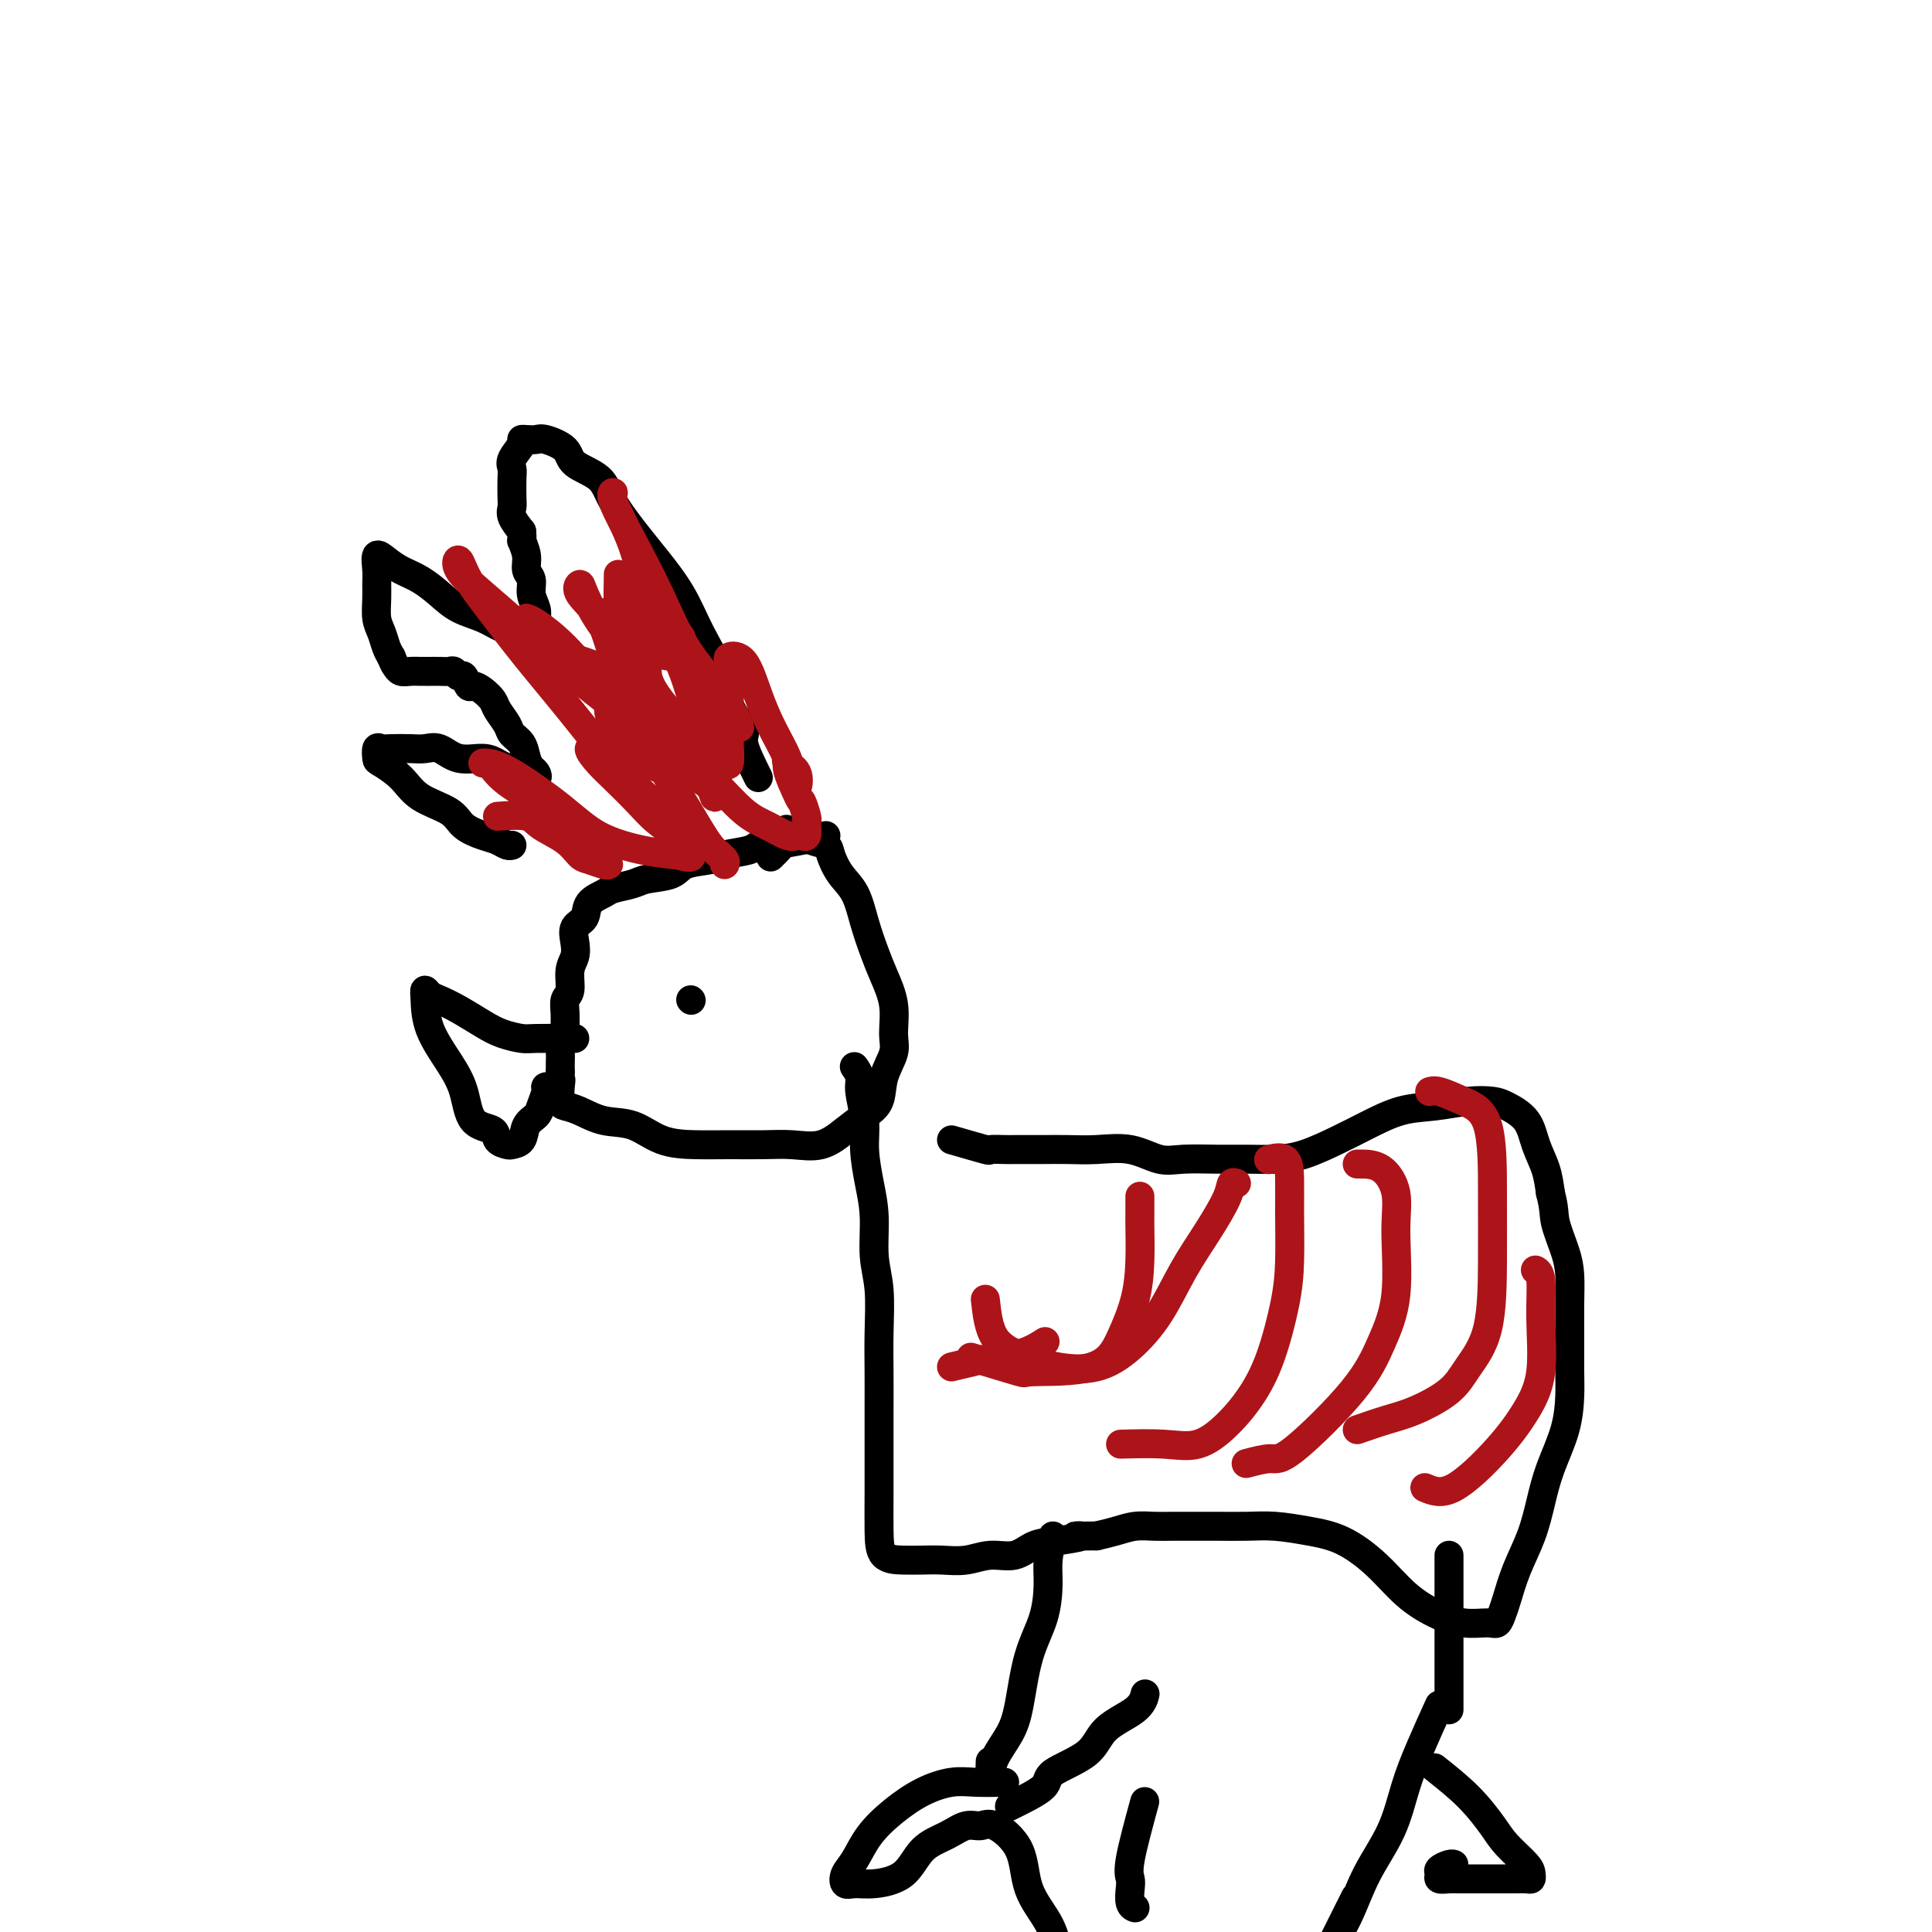 <svg viewBox='0 0 400 400' version='1.1' xmlns='http://www.w3.org/2000/svg' xmlns:xlink='http://www.w3.org/1999/xlink'><g fill='none' stroke='#000000' stroke-width='6' stroke-linecap='round' stroke-linejoin='round'><path d='M157,161c-1.350,-2.727 -2.700,-5.455 -3,-7c-0.300,-1.545 0.448,-1.909 0,-3c-0.448,-1.091 -2.094,-2.910 -3,-5c-0.906,-2.090 -1.073,-4.450 -2,-7c-0.927,-2.550 -2.616,-5.290 -4,-8c-1.384,-2.710 -2.465,-5.390 -4,-8c-1.535,-2.610 -3.525,-5.149 -5,-7c-1.475,-1.851 -2.434,-3.013 -4,-5c-1.566,-1.987 -3.740,-4.799 -5,-7c-1.260,-2.201 -1.608,-3.791 -3,-5c-1.392,-1.209 -3.829,-2.037 -5,-3c-1.171,-0.963 -1.074,-2.062 -2,-3c-0.926,-0.938 -2.873,-1.714 -4,-2c-1.127,-0.286 -1.434,-0.081 -2,0c-0.566,0.081 -1.391,0.039 -2,0c-0.609,-0.039 -1.000,-0.073 -1,0c0.000,0.073 0.392,0.254 0,1c-0.392,0.746 -1.569,2.059 -2,3c-0.431,0.941 -0.117,1.511 0,2c0.117,0.489 0.037,0.896 0,2c-0.037,1.104 -0.031,2.904 0,4c0.031,1.096 0.085,1.487 0,2c-0.085,0.513 -0.310,1.146 0,2c0.310,0.854 1.155,1.927 2,3'/><path d='M108,110c0.244,2.634 -0.146,1.720 0,2c0.146,0.280 0.827,1.755 1,3c0.173,1.245 -0.164,2.260 0,3c0.164,0.740 0.828,1.205 1,2c0.172,0.795 -0.148,1.919 0,3c0.148,1.081 0.764,2.118 1,3c0.236,0.882 0.093,1.607 0,2c-0.093,0.393 -0.137,0.453 0,1c0.137,0.547 0.456,1.581 0,2c-0.456,0.419 -1.685,0.223 -3,0c-1.315,-0.223 -2.714,-0.472 -4,-1c-1.286,-0.528 -2.459,-1.335 -4,-2c-1.541,-0.665 -3.452,-1.189 -5,-2c-1.548,-0.811 -2.734,-1.908 -4,-3c-1.266,-1.092 -2.612,-2.179 -4,-3c-1.388,-0.821 -2.817,-1.377 -4,-2c-1.183,-0.623 -2.121,-1.311 -3,-2c-0.879,-0.689 -1.701,-1.377 -2,-1c-0.299,0.377 -0.077,1.819 0,3c0.077,1.181 0.010,2.102 0,3c-0.010,0.898 0.039,1.774 0,3c-0.039,1.226 -0.165,2.803 0,4c0.165,1.197 0.621,2.015 1,3c0.379,0.985 0.680,2.139 1,3c0.320,0.861 0.660,1.431 1,2'/><path d='M81,136c0.655,1.630 0.791,1.705 1,2c0.209,0.295 0.489,0.811 1,1c0.511,0.189 1.253,0.051 2,0c0.747,-0.051 1.499,-0.013 2,0c0.501,0.013 0.750,0.002 1,0c0.250,-0.002 0.501,0.004 1,0c0.499,-0.004 1.247,-0.017 2,0c0.753,0.017 1.511,0.065 2,0c0.489,-0.065 0.708,-0.242 1,0c0.292,0.242 0.658,0.904 1,1c0.342,0.096 0.659,-0.374 1,0c0.341,0.374 0.706,1.594 1,2c0.294,0.406 0.517,-0.001 1,0c0.483,0.001 1.228,0.409 2,1c0.772,0.591 1.573,1.365 2,2c0.427,0.635 0.482,1.132 1,2c0.518,0.868 1.501,2.106 2,3c0.499,0.894 0.515,1.443 1,2c0.485,0.557 1.438,1.121 2,2c0.562,0.879 0.732,2.074 1,3c0.268,0.926 0.632,1.582 1,2c0.368,0.418 0.738,0.596 1,1c0.262,0.404 0.417,1.032 0,1c-0.417,-0.032 -1.405,-0.723 -2,-1c-0.595,-0.277 -0.798,-0.138 -1,0'/><path d='M108,160c-1.053,-0.184 -2.186,-0.645 -3,-1c-0.814,-0.355 -1.309,-0.603 -2,-1c-0.691,-0.397 -1.576,-0.944 -3,-1c-1.424,-0.056 -3.386,0.377 -5,0c-1.614,-0.377 -2.880,-1.565 -4,-2c-1.120,-0.435 -2.094,-0.119 -3,0c-0.906,0.119 -1.746,0.039 -3,0c-1.254,-0.039 -2.924,-0.037 -4,0c-1.076,0.037 -1.558,0.109 -2,0c-0.442,-0.109 -0.845,-0.398 -1,0c-0.155,0.398 -0.063,1.485 0,2c0.063,0.515 0.098,0.459 1,1c0.902,0.541 2.671,1.679 4,3c1.329,1.321 2.218,2.826 4,4c1.782,1.174 4.456,2.017 6,3c1.544,0.983 1.959,2.106 3,3c1.041,0.894 2.710,1.560 4,2c1.290,0.440 2.201,0.654 3,1c0.799,0.346 1.484,0.824 2,1c0.516,0.176 0.862,0.050 1,0c0.138,-0.050 0.069,-0.025 0,0'/><path d='M171,173c-4.333,0.869 -8.667,1.739 -11,2c-2.333,0.261 -2.667,-0.086 -3,0c-0.333,0.086 -0.667,0.604 -2,1c-1.333,0.396 -3.666,0.669 -5,1c-1.334,0.331 -1.668,0.718 -3,1c-1.332,0.282 -3.663,0.457 -5,1c-1.337,0.543 -1.680,1.454 -3,2c-1.320,0.546 -3.619,0.725 -5,1c-1.381,0.275 -1.846,0.644 -3,1c-1.154,0.356 -2.996,0.699 -4,1c-1.004,0.301 -1.169,0.559 -2,1c-0.831,0.441 -2.327,1.066 -3,2c-0.673,0.934 -0.524,2.177 -1,3c-0.476,0.823 -1.576,1.225 -2,2c-0.424,0.775 -0.170,1.922 0,3c0.170,1.078 0.256,2.087 0,3c-0.256,0.913 -0.853,1.730 -1,3c-0.147,1.270 0.158,2.994 0,4c-0.158,1.006 -0.778,1.295 -1,2c-0.222,0.705 -0.045,1.827 0,3c0.045,1.173 -0.040,2.398 0,3c0.040,0.602 0.207,0.581 0,1c-0.207,0.419 -0.788,1.278 -1,2c-0.212,0.722 -0.057,1.307 0,2c0.057,0.693 0.015,1.494 0,2c-0.015,0.506 -0.004,0.716 0,1c0.004,0.284 0.002,0.642 0,1'/><path d='M116,222c-0.930,5.852 -0.256,2.981 0,2c0.256,-0.981 0.093,-0.074 0,1c-0.093,1.074 -0.116,2.313 0,3c0.116,0.687 0.370,0.821 1,1c0.630,0.179 1.636,0.402 3,1c1.364,0.598 3.086,1.572 5,2c1.914,0.428 4.019,0.311 6,1c1.981,0.689 3.837,2.184 6,3c2.163,0.816 4.633,0.953 7,1c2.367,0.047 4.632,0.004 7,0c2.368,-0.004 4.839,0.032 7,0c2.161,-0.032 4.012,-0.131 6,0c1.988,0.131 4.114,0.494 6,0c1.886,-0.494 3.532,-1.843 5,-3c1.468,-1.157 2.757,-2.120 4,-3c1.243,-0.880 2.440,-1.675 3,-3c0.560,-1.325 0.484,-3.179 1,-5c0.516,-1.821 1.625,-3.609 2,-5c0.375,-1.391 0.017,-2.386 0,-4c-0.017,-1.614 0.306,-3.846 0,-6c-0.306,-2.154 -1.240,-4.231 -2,-6c-0.760,-1.769 -1.346,-3.230 -2,-5c-0.654,-1.770 -1.378,-3.850 -2,-6c-0.622,-2.150 -1.143,-4.369 -2,-6c-0.857,-1.631 -2.050,-2.676 -3,-4c-0.950,-1.324 -1.658,-2.929 -2,-4c-0.342,-1.071 -0.318,-1.607 -1,-2c-0.682,-0.393 -2.068,-0.644 -3,-1c-0.932,-0.356 -1.409,-0.816 -2,-1c-0.591,-0.184 -1.295,-0.092 -2,0'/><path d='M164,173c-2.060,-2.095 -0.708,-1.333 -1,0c-0.292,1.333 -2.226,3.238 -3,4c-0.774,0.762 -0.387,0.381 0,0'/><path d='M119,215c-3.139,-0.020 -6.278,-0.039 -8,0c-1.722,0.039 -2.026,0.137 -3,0c-0.974,-0.137 -2.618,-0.508 -4,-1c-1.382,-0.492 -2.504,-1.103 -4,-2c-1.496,-0.897 -3.368,-2.080 -5,-3c-1.632,-0.920 -3.025,-1.579 -4,-2c-0.975,-0.421 -1.531,-0.606 -2,-1c-0.469,-0.394 -0.851,-0.996 -1,-1c-0.149,-0.004 -0.064,0.591 0,2c0.064,1.409 0.109,3.634 1,6c0.891,2.366 2.629,4.875 4,7c1.371,2.125 2.374,3.865 3,6c0.626,2.135 0.873,4.663 2,6c1.127,1.337 3.132,1.481 4,2c0.868,0.519 0.599,1.411 1,2c0.401,0.589 1.473,0.873 2,1c0.527,0.127 0.508,0.096 1,0c0.492,-0.096 1.495,-0.257 2,-1c0.505,-0.743 0.513,-2.070 1,-3c0.487,-0.930 1.455,-1.465 2,-2c0.545,-0.535 0.668,-1.072 1,-2c0.332,-0.928 0.872,-2.249 1,-3c0.128,-0.751 -0.158,-0.933 0,-1c0.158,-0.067 0.759,-0.019 1,0c0.241,0.019 0.120,0.010 0,0'/><path d='M197,236c2.923,0.845 5.845,1.691 7,2c1.155,0.309 0.541,0.083 1,0c0.459,-0.083 1.990,-0.022 3,0c1.010,0.022 1.499,0.007 2,0c0.501,-0.007 1.013,-0.004 2,0c0.987,0.004 2.448,0.009 4,0c1.552,-0.009 3.196,-0.030 5,0c1.804,0.030 3.769,0.113 6,0c2.231,-0.113 4.727,-0.423 7,0c2.273,0.423 4.322,1.578 6,2c1.678,0.422 2.984,0.112 5,0c2.016,-0.112 4.740,-0.025 7,0c2.260,0.025 4.055,-0.012 6,0c1.945,0.012 4.041,0.073 6,0c1.959,-0.073 3.781,-0.281 6,-1c2.219,-0.719 4.833,-1.947 7,-3c2.167,-1.053 3.886,-1.929 6,-3c2.114,-1.071 4.623,-2.338 7,-3c2.377,-0.662 4.622,-0.720 7,-1c2.378,-0.280 4.888,-0.782 7,-1c2.112,-0.218 3.827,-0.152 5,0c1.173,0.152 1.806,0.392 3,1c1.194,0.608 2.949,1.586 4,3c1.051,1.414 1.398,3.265 2,5c0.602,1.735 1.458,3.353 2,5c0.542,1.647 0.771,3.324 1,5'/><path d='M321,247c0.895,3.377 0.632,4.319 1,6c0.368,1.681 1.366,4.102 2,6c0.634,1.898 0.902,3.275 1,5c0.098,1.725 0.025,3.799 0,6c-0.025,2.201 -0.002,4.530 0,7c0.002,2.470 -0.016,5.082 0,7c0.016,1.918 0.066,3.144 0,5c-0.066,1.856 -0.248,4.343 -1,7c-0.752,2.657 -2.075,5.485 -3,8c-0.925,2.515 -1.452,4.718 -2,7c-0.548,2.282 -1.116,4.644 -2,7c-0.884,2.356 -2.083,4.708 -3,7c-0.917,2.292 -1.552,4.524 -2,6c-0.448,1.476 -0.708,2.194 -1,3c-0.292,0.806 -0.614,1.698 -1,2c-0.386,0.302 -0.835,0.014 -2,0c-1.165,-0.014 -3.047,0.246 -5,0c-1.953,-0.246 -3.976,-0.997 -6,-2c-2.024,-1.003 -4.049,-2.258 -6,-4c-1.951,-1.742 -3.829,-3.969 -6,-6c-2.171,-2.031 -4.636,-3.865 -7,-5c-2.364,-1.135 -4.626,-1.572 -7,-2c-2.374,-0.428 -4.858,-0.847 -7,-1c-2.142,-0.153 -3.941,-0.041 -6,0c-2.059,0.041 -4.378,0.010 -6,0c-1.622,-0.010 -2.548,0.000 -4,0c-1.452,-0.000 -3.431,-0.011 -5,0c-1.569,0.011 -2.730,0.044 -4,0c-1.270,-0.044 -2.650,-0.166 -4,0c-1.350,0.166 -2.672,0.619 -4,1c-1.328,0.381 -2.664,0.691 -4,1'/><path d='M227,318c-7.251,0.101 -3.380,-0.146 -3,0c0.380,0.146 -2.732,0.684 -5,1c-2.268,0.316 -3.691,0.410 -5,1c-1.309,0.590 -2.503,1.675 -4,2c-1.497,0.325 -3.299,-0.109 -5,0c-1.701,0.109 -3.303,0.761 -5,1c-1.697,0.239 -3.488,0.066 -5,0c-1.512,-0.066 -2.745,-0.024 -4,0c-1.255,0.024 -2.532,0.030 -4,0c-1.468,-0.030 -3.125,-0.095 -4,-1c-0.875,-0.905 -0.966,-2.652 -1,-5c-0.034,-2.348 -0.009,-5.299 0,-8c0.009,-2.701 0.004,-5.151 0,-8c-0.004,-2.849 -0.005,-6.096 0,-9c0.005,-2.904 0.016,-5.464 0,-8c-0.016,-2.536 -0.060,-5.046 0,-8c0.060,-2.954 0.222,-6.351 0,-9c-0.222,-2.649 -0.829,-4.552 -1,-7c-0.171,-2.448 0.094,-5.443 0,-8c-0.094,-2.557 -0.546,-4.677 -1,-7c-0.454,-2.323 -0.910,-4.851 -1,-7c-0.090,-2.149 0.186,-3.921 0,-6c-0.186,-2.079 -0.833,-4.464 -1,-6c-0.167,-1.536 0.147,-2.221 0,-3c-0.147,-0.779 -0.756,-1.651 -1,-2c-0.244,-0.349 -0.122,-0.174 0,0'/><path d='M218,318c-0.432,1.713 -0.864,3.427 -1,5c-0.136,1.573 0.026,3.007 0,5c-0.026,1.993 -0.238,4.546 -1,7c-0.762,2.454 -2.075,4.811 -3,8c-0.925,3.189 -1.463,7.211 -2,10c-0.537,2.789 -1.072,4.344 -2,6c-0.928,1.656 -2.249,3.413 -3,5c-0.751,1.587 -0.933,3.004 -1,3c-0.067,-0.004 -0.019,-1.430 0,-2c0.019,-0.570 0.010,-0.285 0,0'/><path d='M208,369c-2.112,0.037 -4.225,0.073 -6,0c-1.775,-0.073 -3.213,-0.256 -5,0c-1.787,0.256 -3.922,0.950 -6,2c-2.078,1.050 -4.099,2.457 -6,4c-1.901,1.543 -3.681,3.222 -5,5c-1.319,1.778 -2.176,3.654 -3,5c-0.824,1.346 -1.617,2.161 -2,3c-0.383,0.839 -0.358,1.701 0,2c0.358,0.299 1.050,0.036 2,0c0.950,-0.036 2.158,0.154 4,0c1.842,-0.154 4.317,-0.653 6,-2c1.683,-1.347 2.573,-3.541 4,-5c1.427,-1.459 3.391,-2.182 5,-3c1.609,-0.818 2.862,-1.729 4,-2c1.138,-0.271 2.161,0.099 3,0c0.839,-0.099 1.496,-0.668 3,0c1.504,0.668 3.856,2.572 5,5c1.144,2.428 1.081,5.381 2,8c0.919,2.619 2.821,4.903 4,7c1.179,2.097 1.637,4.008 2,6c0.363,1.992 0.633,4.064 1,5c0.367,0.936 0.830,0.735 1,1c0.170,0.265 0.046,0.994 0,1c-0.046,0.006 -0.013,-0.713 0,-1c0.013,-0.287 0.007,-0.144 0,0'/><path d='M209,374c2.924,-1.439 5.848,-2.877 7,-4c1.152,-1.123 0.533,-1.930 2,-3c1.467,-1.070 5.020,-2.403 7,-4c1.980,-1.597 2.386,-3.459 4,-5c1.614,-1.541 4.434,-2.761 6,-4c1.566,-1.239 1.876,-2.497 2,-3c0.124,-0.503 0.062,-0.252 0,0'/><path d='M237,373c-1.266,4.657 -2.532,9.315 -3,12c-0.468,2.685 -0.139,3.399 0,4c0.139,0.601 0.089,1.089 0,2c-0.089,0.911 -0.216,2.245 0,3c0.216,0.755 0.776,0.930 1,1c0.224,0.070 0.112,0.035 0,0'/><path d='M300,322c0.000,1.704 0.000,3.408 0,5c0.000,1.592 0.000,3.074 0,5c0.000,1.926 0.000,4.298 0,6c0.000,1.702 0.000,2.736 0,4c-0.000,1.264 0.000,2.759 0,4c0.000,1.241 0.000,2.228 0,3c0.000,0.772 0.000,1.331 0,2c0.000,0.669 0.000,1.449 0,2c0.000,0.551 0.000,0.872 0,1c0.000,0.128 0.000,0.064 0,0'/><path d='M298,353c-1.408,3.114 -2.816,6.227 -4,9c-1.184,2.773 -2.146,5.205 -3,8c-0.854,2.795 -1.602,5.953 -3,9c-1.398,3.047 -3.448,5.982 -5,9c-1.552,3.018 -2.608,6.120 -4,9c-1.392,2.880 -3.122,5.537 -4,7c-0.878,1.463 -0.906,1.732 -1,2c-0.094,0.268 -0.256,0.534 1,-2c1.256,-2.534 3.930,-7.867 5,-10c1.070,-2.133 0.535,-1.067 0,0'/><path d='M297,366c2.453,1.949 4.906,3.898 7,6c2.094,2.102 3.830,4.357 5,6c1.170,1.643 1.776,2.675 3,4c1.224,1.325 3.067,2.944 4,4c0.933,1.056 0.957,1.551 1,2c0.043,0.449 0.106,0.852 0,1c-0.106,0.148 -0.383,0.040 -1,0c-0.617,-0.040 -1.576,-0.011 -2,0c-0.424,0.011 -0.312,0.003 -1,0c-0.688,-0.003 -2.176,-0.001 -3,0c-0.824,0.001 -0.985,0.001 -2,0c-1.015,-0.001 -2.884,-0.003 -4,0c-1.116,0.003 -1.478,0.012 -2,0c-0.522,-0.012 -1.205,-0.046 -2,0c-0.795,0.046 -1.701,0.170 -2,0c-0.299,-0.170 0.011,-0.634 0,-1c-0.011,-0.366 -0.343,-0.634 0,-1c0.343,-0.366 1.362,-0.829 2,-1c0.638,-0.171 0.897,-0.049 1,0c0.103,0.049 0.052,0.024 0,0'/><path d='M143,207c0.000,0.000 0.100,0.100 0.1,0.1'/></g>
<g fill='none' stroke='#AD1419' stroke-width='6' stroke-linecap='round' stroke-linejoin='round'><path d='M103,169c2.326,-0.158 4.653,-0.316 6,0c1.347,0.316 1.716,1.108 3,2c1.284,0.892 3.483,1.886 5,3c1.517,1.114 2.354,2.350 3,3c0.646,0.650 1.103,0.716 2,1c0.897,0.284 2.234,0.787 3,1c0.766,0.213 0.962,0.136 1,0c0.038,-0.136 -0.083,-0.332 -1,-1c-0.917,-0.668 -2.631,-1.807 -4,-3c-1.369,-1.193 -2.394,-2.439 -4,-4c-1.606,-1.561 -3.793,-3.437 -6,-5c-2.207,-1.563 -4.433,-2.812 -6,-4c-1.567,-1.188 -2.476,-2.317 -3,-3c-0.524,-0.683 -0.662,-0.922 -1,-1c-0.338,-0.078 -0.874,0.006 -1,0c-0.126,-0.006 0.159,-0.100 1,0c0.841,0.100 2.239,0.394 5,2c2.761,1.606 6.884,4.523 10,7c3.116,2.477 5.223,4.513 8,6c2.777,1.487 6.222,2.425 9,3c2.778,0.575 4.889,0.788 7,1'/><path d='M140,177c3.207,0.748 3.225,0.618 3,0c-0.225,-0.618 -0.692,-1.725 -2,-3c-1.308,-1.275 -3.456,-2.717 -5,-4c-1.544,-1.283 -2.482,-2.406 -4,-4c-1.518,-1.594 -3.615,-3.659 -5,-5c-1.385,-1.341 -2.059,-1.957 -3,-3c-0.941,-1.043 -2.149,-2.512 -2,-3c0.149,-0.488 1.654,0.005 3,0c1.346,-0.005 2.532,-0.508 4,0c1.468,0.508 3.217,2.029 5,3c1.783,0.971 3.599,1.393 5,2c1.401,0.607 2.386,1.399 2,1c-0.386,-0.399 -2.145,-1.988 -4,-4c-1.855,-2.012 -3.808,-4.448 -6,-7c-2.192,-2.552 -4.625,-5.220 -7,-8c-2.375,-2.780 -4.694,-5.672 -7,-8c-2.306,-2.328 -4.601,-4.092 -6,-5c-1.399,-0.908 -1.902,-0.961 -2,-1c-0.098,-0.039 0.208,-0.064 1,1c0.792,1.064 2.069,3.216 4,5c1.931,1.784 4.518,3.199 7,5c2.482,1.801 4.861,3.988 7,6c2.139,2.012 4.037,3.849 6,5c1.963,1.151 3.989,1.614 5,2c1.011,0.386 1.005,0.693 1,1'/><path d='M140,153c4.576,3.727 1.515,1.045 -1,-1c-2.515,-2.045 -4.484,-3.453 -7,-5c-2.516,-1.547 -5.577,-3.235 -8,-5c-2.423,-1.765 -4.207,-3.608 -6,-5c-1.793,-1.392 -3.595,-2.331 -4,-3c-0.405,-0.669 0.586,-1.066 2,0c1.414,1.066 3.251,3.597 6,6c2.749,2.403 6.410,4.679 9,7c2.590,2.321 4.108,4.686 6,7c1.892,2.314 4.159,4.576 6,6c1.841,1.424 3.258,2.010 4,3c0.742,0.990 0.810,2.386 1,2c0.190,-0.386 0.503,-2.553 0,-5c-0.503,-2.447 -1.821,-5.174 -3,-9c-1.179,-3.826 -2.220,-8.752 -4,-13c-1.780,-4.248 -4.299,-7.818 -6,-12c-1.701,-4.182 -2.585,-8.975 -4,-13c-1.415,-4.025 -3.363,-7.281 -4,-9c-0.637,-1.719 0.035,-1.902 0,-2c-0.035,-0.098 -0.778,-0.113 0,2c0.778,2.113 3.077,6.354 5,10c1.923,3.646 3.472,6.699 5,10c1.528,3.301 3.037,6.851 5,10c1.963,3.149 4.382,5.895 6,8c1.618,2.105 2.436,3.567 3,5c0.564,1.433 0.876,2.838 1,3c0.124,0.162 0.062,-0.919 0,-2'/><path d='M152,148c3.259,6.274 -1.092,-0.041 -4,-4c-2.908,-3.959 -4.373,-5.563 -6,-8c-1.627,-2.437 -3.417,-5.706 -5,-8c-1.583,-2.294 -2.960,-3.613 -4,-5c-1.040,-1.387 -1.742,-2.841 -2,-3c-0.258,-0.159 -0.071,0.977 1,3c1.071,2.023 3.024,4.934 5,8c1.976,3.066 3.973,6.287 6,9c2.027,2.713 4.085,4.919 5,7c0.915,2.081 0.687,4.036 1,5c0.313,0.964 1.167,0.936 1,1c-0.167,0.064 -1.353,0.221 -3,0c-1.647,-0.221 -3.754,-0.818 -6,-2c-2.246,-1.182 -4.632,-2.948 -7,-5c-2.368,-2.052 -4.720,-4.389 -7,-6c-2.280,-1.611 -4.488,-2.497 -6,-3c-1.512,-0.503 -2.327,-0.625 -3,-1c-0.673,-0.375 -1.203,-1.004 -1,-1c0.203,0.004 1.139,0.641 2,2c0.861,1.359 1.646,3.440 3,5c1.354,1.560 3.276,2.599 5,4c1.724,1.401 3.249,3.163 4,4c0.751,0.837 0.727,0.750 1,1c0.273,0.250 0.843,0.836 1,1c0.157,0.164 -0.098,-0.096 -1,-1c-0.902,-0.904 -2.451,-2.452 -4,-4'/><path d='M128,147c-0.923,-0.710 -0.732,0.016 -1,0c-0.268,-0.016 -0.995,-0.774 -1,0c-0.005,0.774 0.713,3.078 1,4c0.287,0.922 0.144,0.461 0,0'/><path d='M134,137c-0.023,0.521 -0.046,1.043 0,2c0.046,0.957 0.160,2.351 2,5c1.840,2.649 5.407,6.554 8,9c2.593,2.446 4.211,3.434 5,4c0.789,0.566 0.747,0.712 1,1c0.253,0.288 0.800,0.719 1,0c0.200,-0.719 0.054,-2.588 0,-4c-0.054,-1.412 -0.017,-2.368 0,-4c0.017,-1.632 0.013,-3.942 0,-6c-0.013,-2.058 -0.037,-3.865 0,-5c0.037,-1.135 0.134,-1.597 0,-2c-0.134,-0.403 -0.498,-0.748 0,-1c0.498,-0.252 1.860,-0.413 3,1c1.140,1.413 2.060,4.399 3,7c0.940,2.601 1.900,4.817 3,7c1.100,2.183 2.340,4.334 3,6c0.660,1.666 0.741,2.848 1,4c0.259,1.152 0.696,2.275 1,2c0.304,-0.275 0.477,-1.950 0,-3c-0.477,-1.050 -1.602,-1.477 -2,-2c-0.398,-0.523 -0.069,-1.141 0,-1c0.069,0.141 -0.123,1.040 0,2c0.123,0.960 0.562,1.980 1,3'/><path d='M164,162c1.940,4.606 1.788,3.620 2,4c0.212,0.380 0.786,2.126 1,3c0.214,0.874 0.069,0.875 0,1c-0.069,0.125 -0.061,0.375 0,1c0.061,0.625 0.177,1.626 0,2c-0.177,0.374 -0.646,0.123 -1,0c-0.354,-0.123 -0.594,-0.116 -1,0c-0.406,0.116 -0.977,0.342 -2,0c-1.023,-0.342 -2.497,-1.250 -4,-2c-1.503,-0.750 -3.034,-1.342 -5,-3c-1.966,-1.658 -4.365,-4.384 -7,-7c-2.635,-2.616 -5.504,-5.123 -8,-9c-2.496,-3.877 -4.620,-9.126 -7,-13c-2.380,-3.874 -5.017,-6.374 -7,-9c-1.983,-2.626 -3.311,-5.379 -4,-7c-0.689,-1.621 -0.737,-2.112 -1,-2c-0.263,0.112 -0.740,0.826 0,2c0.740,1.174 2.696,2.807 4,5c1.304,2.193 1.955,4.947 3,8c1.045,3.053 2.484,6.404 4,10c1.516,3.596 3.110,7.438 5,11c1.890,3.562 4.076,6.845 6,10c1.924,3.155 3.585,6.182 5,8c1.415,1.818 2.586,2.425 3,3c0.414,0.575 0.073,1.116 0,1c-0.073,-0.116 0.122,-0.890 -1,-2c-1.122,-1.110 -3.561,-2.555 -6,-4'/><path d='M143,173c-2.523,-2.013 -5.331,-4.546 -8,-7c-2.669,-2.454 -5.198,-4.830 -8,-8c-2.802,-3.170 -5.878,-7.135 -9,-11c-3.122,-3.865 -6.290,-7.631 -9,-11c-2.710,-3.369 -4.962,-6.343 -7,-9c-2.038,-2.657 -3.862,-4.998 -5,-7c-1.138,-2.002 -1.589,-3.665 -2,-4c-0.411,-0.335 -0.781,0.660 0,2c0.781,1.340 2.713,3.027 5,5c2.287,1.973 4.929,4.233 8,7c3.071,2.767 6.571,6.040 10,9c3.429,2.960 6.787,5.607 10,8c3.213,2.393 6.280,4.532 9,6c2.720,1.468 5.094,2.265 6,2c0.906,-0.265 0.345,-1.591 -1,-3c-1.345,-1.409 -3.475,-2.901 -5,-5c-1.525,-2.099 -2.446,-4.805 -4,-7c-1.554,-2.195 -3.740,-3.880 -5,-6c-1.260,-2.120 -1.595,-4.674 -2,-6c-0.405,-1.326 -0.879,-1.423 0,-1c0.879,0.423 3.111,1.367 5,3c1.889,1.633 3.434,3.957 5,5c1.566,1.043 3.152,0.805 4,1c0.848,0.195 0.959,0.822 1,1c0.041,0.178 0.012,-0.092 0,-1c-0.012,-0.908 -0.006,-2.454 0,-4'/><path d='M141,132c-0.856,-1.553 -3.497,-3.437 -5,-5c-1.503,-1.563 -1.867,-2.807 -3,-4c-1.133,-1.193 -3.034,-2.336 -4,-3c-0.966,-0.664 -0.997,-0.848 -1,-1c-0.003,-0.152 0.024,-0.272 0,1c-0.024,1.272 -0.098,3.935 0,6c0.098,2.065 0.366,3.533 1,5c0.634,1.467 1.632,2.933 2,4c0.368,1.067 0.105,1.733 0,2c-0.105,0.267 -0.053,0.133 0,0'/><path d='M204,269c0.326,2.983 0.651,5.966 2,8c1.349,2.034 3.721,3.118 6,4c2.279,0.882 4.464,1.561 7,2c2.536,0.439 5.423,0.637 8,0c2.577,-0.637 4.845,-2.110 7,-4c2.155,-1.890 4.198,-4.199 6,-7c1.802,-2.801 3.362,-6.096 5,-9c1.638,-2.904 3.353,-5.419 5,-8c1.647,-2.581 3.225,-5.228 4,-7c0.775,-1.772 0.747,-2.669 1,-3c0.253,-0.331 0.787,-0.094 1,0c0.213,0.094 0.107,0.047 0,0'/><path d='M232,299c3.160,-0.085 6.319,-0.169 9,0c2.681,0.169 4.883,0.593 7,0c2.117,-0.593 4.151,-2.201 6,-4c1.849,-1.799 3.515,-3.788 5,-6c1.485,-2.212 2.791,-4.646 4,-8c1.209,-3.354 2.323,-7.628 3,-11c0.677,-3.372 0.916,-5.842 1,-9c0.084,-3.158 0.011,-7.004 0,-10c-0.011,-2.996 0.038,-5.143 0,-7c-0.038,-1.857 -0.164,-3.423 -1,-4c-0.836,-0.577 -2.382,-0.165 -3,0c-0.618,0.165 -0.309,0.082 0,0'/><path d='M258,303c1.869,-0.494 3.738,-0.988 5,-1c1.262,-0.012 1.917,0.460 5,-2c3.083,-2.460 8.593,-7.850 12,-12c3.407,-4.150 4.709,-7.059 6,-10c1.291,-2.941 2.570,-5.912 3,-10c0.430,-4.088 0.010,-9.291 0,-13c-0.010,-3.709 0.390,-5.922 0,-8c-0.390,-2.078 -1.568,-4.021 -3,-5c-1.432,-0.979 -3.116,-0.994 -4,-1c-0.884,-0.006 -0.967,-0.002 -1,0c-0.033,0.002 -0.017,0.001 0,0'/><path d='M281,296c2.044,-0.710 4.089,-1.421 6,-2c1.911,-0.579 3.689,-1.027 6,-2c2.311,-0.973 5.155,-2.471 7,-4c1.845,-1.529 2.691,-3.088 4,-5c1.309,-1.912 3.083,-4.178 4,-8c0.917,-3.822 0.979,-9.200 1,-14c0.021,-4.800 0.002,-9.024 0,-14c-0.002,-4.976 0.013,-10.706 -1,-14c-1.013,-3.294 -3.055,-4.151 -5,-5c-1.945,-0.849 -3.793,-1.690 -5,-2c-1.207,-0.310 -1.773,-0.089 -2,0c-0.227,0.089 -0.113,0.044 0,0'/><path d='M295,308c1.674,0.709 3.348,1.417 6,0c2.652,-1.417 6.281,-4.961 9,-8c2.719,-3.039 4.529,-5.575 6,-8c1.471,-2.425 2.604,-4.741 3,-8c0.396,-3.259 0.055,-7.461 0,-11c-0.055,-3.539 0.178,-6.414 0,-8c-0.178,-1.586 -0.765,-1.882 -1,-2c-0.235,-0.118 -0.117,-0.059 0,0'/><path d='M201,281c4.208,1.273 8.416,2.545 10,3c1.584,0.455 0.544,0.092 3,0c2.456,-0.092 8.409,0.088 12,-1c3.591,-1.088 4.818,-3.445 6,-6c1.182,-2.555 2.317,-5.309 3,-8c0.683,-2.691 0.915,-5.321 1,-8c0.085,-2.679 0.023,-5.409 0,-7c-0.023,-1.591 -0.006,-2.044 0,-3c0.006,-0.956 0.002,-2.416 0,-3c-0.002,-0.584 -0.001,-0.292 0,0'/><path d='M197,283c3.244,-0.792 6.488,-1.583 9,-2c2.512,-0.417 4.292,-0.458 6,-1c1.708,-0.542 3.345,-1.583 4,-2c0.655,-0.417 0.327,-0.208 0,0'/></g>
</svg>